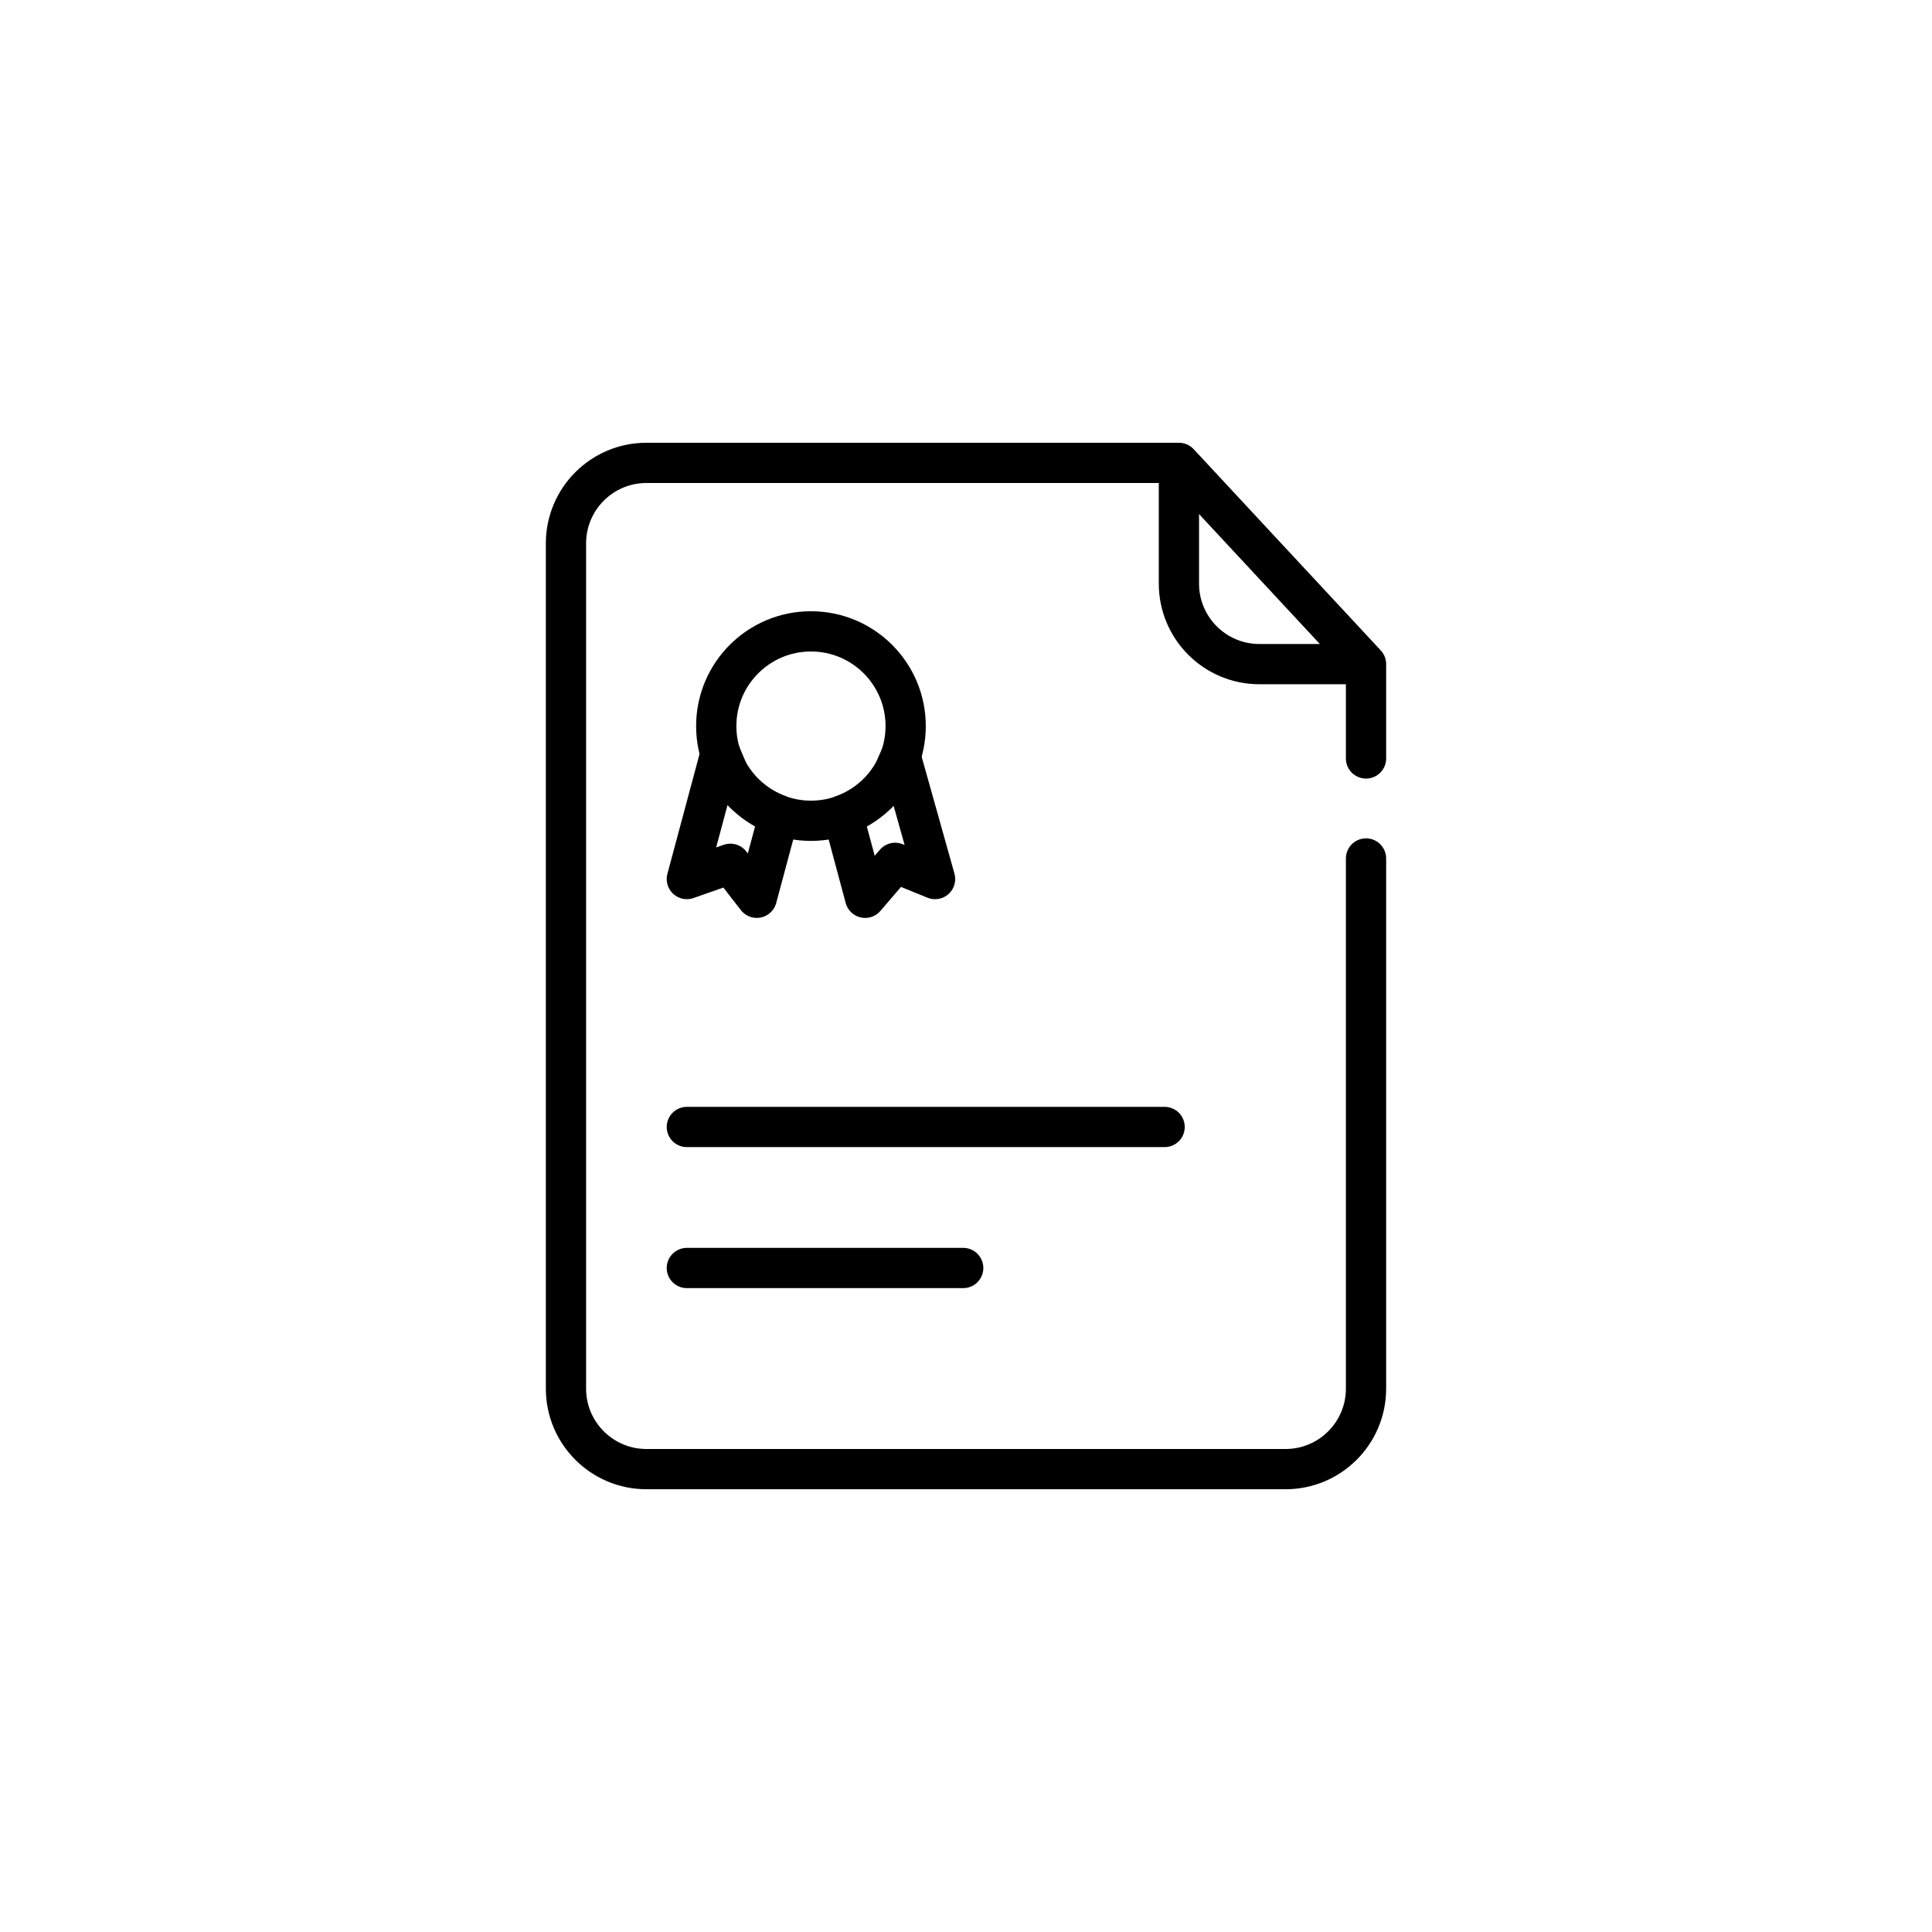 <?xml version="1.0" ?><!DOCTYPE svg  PUBLIC '-//W3C//DTD SVG 1.1//EN'  'http://www.w3.org/Graphics/SVG/1.1/DTD/svg11.dtd'><svg enable-background="new 0 0 96 96" height="96px" id="Layer_1" version="1.1" viewBox="0 0 96 96" width="96px" xml:space="preserve" xmlns="http://www.w3.org/2000/svg" xmlns:xlink="http://www.w3.org/1999/xlink"><path d="  M67.877,37.687V33L58.58,23H32.123c-2.209,0-4,1.791-4,4v42c0,2.209,1.791,4,4,4h31.754c2.209,0,4-1.791,4-4V42.657" fill="none" stroke="#000000" stroke-linecap="round" stroke-linejoin="round" stroke-miterlimit="10" stroke-width="2"/><path d="M58.58,22.751V29c0,2.209,1.791,4,4,4h5.297" fill="none" stroke="#000000" stroke-miterlimit="10" stroke-width="2"/><g><circle cx="40.296" cy="36.078" fill="none" r="4.706" stroke="#000000" stroke-miterlimit="10" stroke-width="2"/><path d="   M36.179,38.354l-0.382-0.894l-1.668,6.219l2.162-0.758l1.313,1.689l1.102-4.108C37.626,40.114,36.728,39.346,36.179,38.354z" fill="none" stroke="#000000" stroke-linecap="round" stroke-linejoin="round" stroke-miterlimit="10" stroke-width="2"/><path d="   M44.754,37.587l-0.34,0.767c-0.549,0.992-1.448,1.761-2.528,2.149l1.102,4.108l1.492-1.737l1.983,0.806L44.754,37.587z" fill="none" stroke="#000000" stroke-linecap="round" stroke-linejoin="round" stroke-miterlimit="10" stroke-width="2"/></g><line fill="none" stroke="#000000" stroke-linecap="round" stroke-linejoin="round" stroke-miterlimit="10" stroke-width="2" x1="34.129" x2="57.869" y1="55.999" y2="55.999"/><line fill="none" stroke="#000000" stroke-linecap="round" stroke-linejoin="round" stroke-miterlimit="10" stroke-width="2" x1="34.129" x2="47.861" y1="63.006" y2="63.006"/></svg>